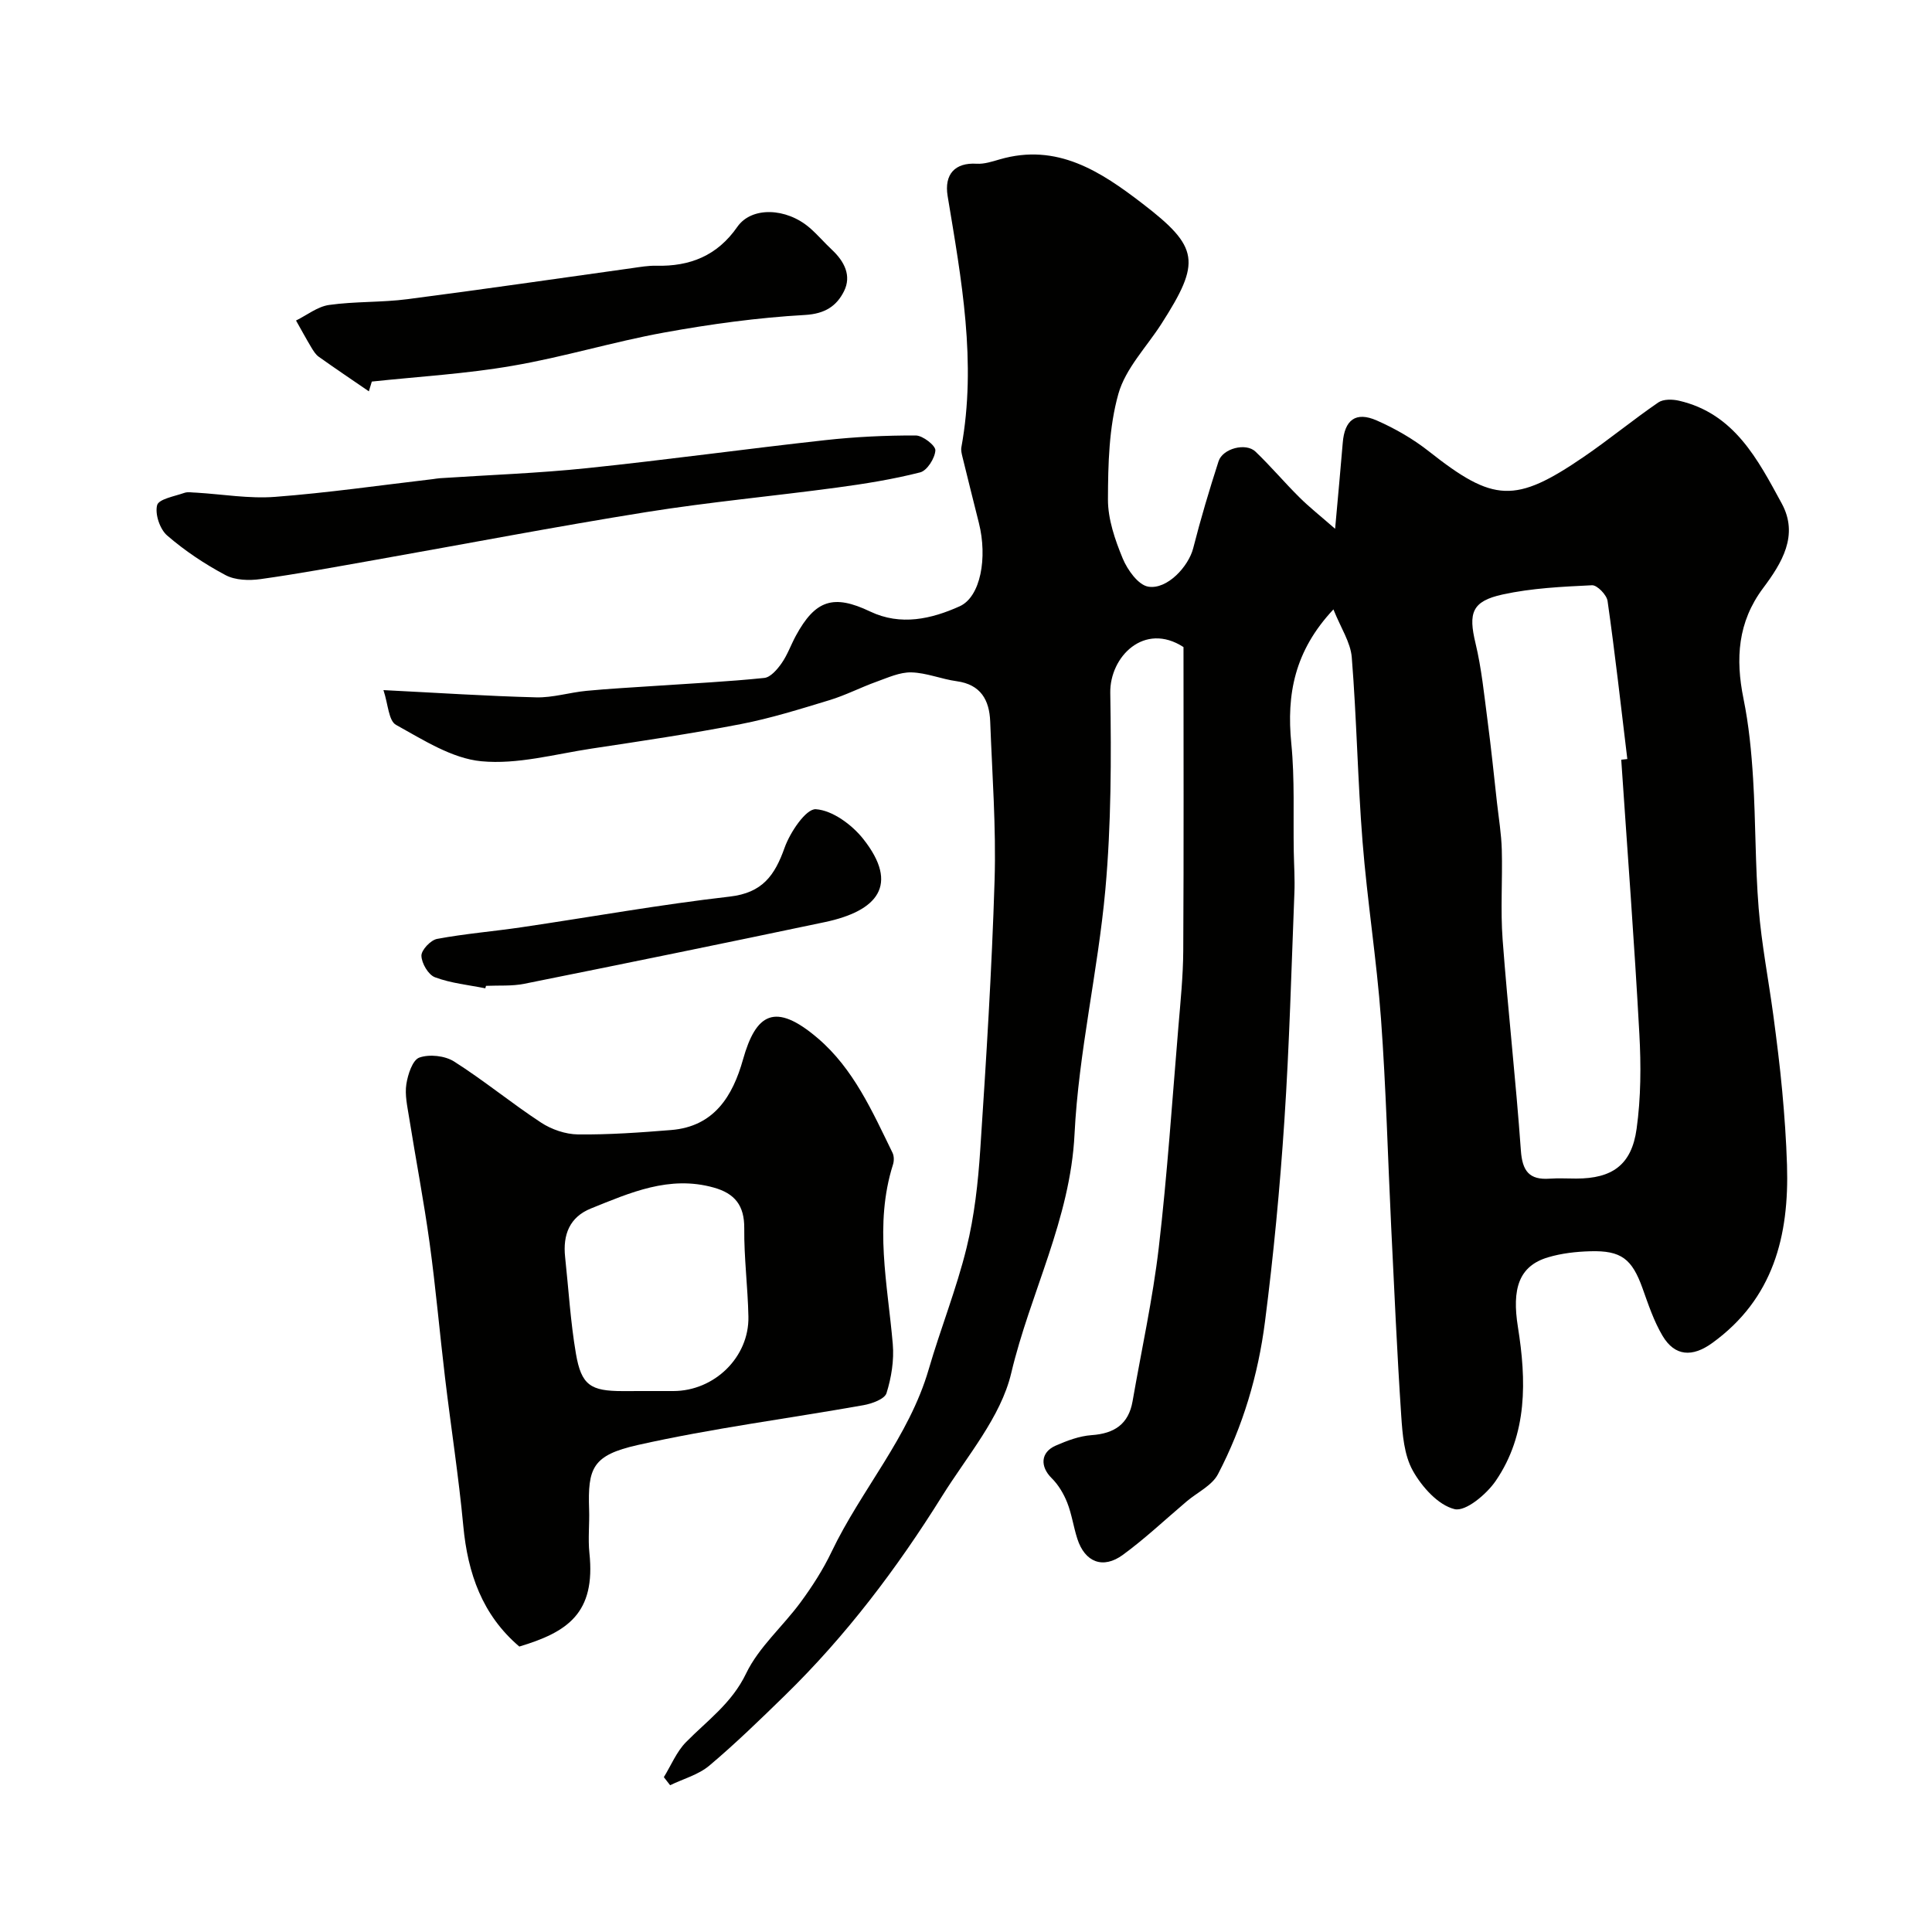<svg enable-background="new 0 0 400 400" viewBox="0 0 400 400" xmlns="http://www.w3.org/2000/svg"><g fill="#010100"><path d="m79.39 142.88c11.2.56 21.4 1.24 31.61 1.5 3.46.09 6.94-1.02 10.43-1.35 4.77-.46 9.56-.7 14.35-1.03 7.49-.51 14.99-.87 22.45-1.64 1.31-.13 2.7-1.77 3.59-3.04 1.21-1.72 1.92-3.78 2.93-5.65 4.06-7.5 7.84-8.67 15.41-5.06 6.32 3.01 12.68 1.55 18.52-1.08 4.36-1.96 5.79-10.08 3.99-17.25-1.15-4.57-2.29-9.14-3.41-13.71-.15-.63-.33-1.33-.22-1.95 3.21-17.57.01-34.79-2.84-52.02-.75-4.52 1.52-6.98 6.01-6.7 1.57.09 3.21-.45 4.76-.9 11.88-3.46 20.93 2.51 29.58 9.16 11.77 9.04 12.11 12.08 3.92 24.87-3.08 4.81-7.44 9.25-8.92 14.51-1.96 6.96-2.14 14.55-2.16 21.87-.01 4.09 1.46 8.35 3.05 12.2.98 2.37 3.21 5.5 5.29 5.85 3.92.66 8.35-4.19 9.31-7.96 1.54-6.05 3.33-12.05 5.25-18 .86-2.66 5.66-3.9 7.64-2 3.16 3.02 5.99 6.39 9.1 9.47 2.06 2.05 4.36 3.86 7.39 6.51.63-7.07 1.14-12.43 1.58-17.79.38-4.74 2.67-6.55 7.03-4.64 3.83 1.68 7.57 3.84 10.85 6.43 13.33 10.52 17.8 10.83 32.03 1.1 5.25-3.59 10.18-7.66 15.43-11.26 1.04-.71 2.92-.67 4.27-.36 11.48 2.65 16.33 12.19 21.28 21.28 3.58 6.58.02 12.34-3.87 17.54-5.24 7.01-5.73 14.6-4.05 22.87 1.11 5.44 1.65 11.03 1.99 16.58.55 8.92.43 17.89 1.15 26.79.6 7.45 2.05 14.84 3.05 22.27.69 5.2 1.35 10.4 1.83 15.62.47 5.09.83 10.19.99 15.3.46 14.63-2.8 27.69-15.5 36.86-4.07 2.94-7.72 2.79-10.27-1.51-1.8-3.03-2.94-6.48-4.14-9.83-2.18-6.08-4.39-7.86-10.84-7.67-2.92.08-5.92.42-8.71 1.25-6.09 1.8-7.52 6.55-6.25 14.45 1.75 10.97 2.04 22.13-4.59 31.83-1.91 2.79-6.24 6.42-8.53 5.86-3.39-.83-6.76-4.6-8.64-7.96-1.81-3.24-2.14-7.51-2.4-11.38-.87-13.02-1.44-26.06-2.08-39.09-.7-14.37-1.06-28.76-2.11-43.09-.9-12.25-2.85-24.43-3.82-36.68-1.01-12.7-1.21-25.46-2.23-38.15-.25-3.12-2.27-6.09-3.8-9.93-8.08 8.61-9.72 17.62-8.72 27.75.73 7.4.38 14.9.51 22.36.05 2.86.25 5.73.13 8.59-.62 15.7-1.03 31.42-2.07 47.09-.92 13.93-2.24 27.85-4.02 41.69-1.41 11.01-4.57 21.69-9.73 31.56-1.23 2.35-4.26 3.76-6.45 5.61-4.39 3.71-8.59 7.69-13.22 11.08-4.14 3.04-7.89 1.54-9.45-3.31-.8-2.47-1.15-5.1-2.1-7.5-.73-1.84-1.83-3.69-3.22-5.06-2.41-2.39-2.32-5.33.82-6.72 2.36-1.04 4.93-2 7.46-2.18 4.7-.33 7.65-2.26 8.48-7.03 1.84-10.59 4.17-21.13 5.42-31.79 1.77-15.18 2.78-30.45 4.06-45.69.44-5.26.98-10.53 1.01-15.8.12-20.99.05-41.98.05-62.85-8.13-5.28-15.28 2.02-15.16 9.47.22 13.59.2 27.26-1.02 40.78-1.54 16.92-5.54 33.67-6.38 50.6-.87 17.62-9.18 32.88-13.11 49.48-2.16 9.12-9.15 17.17-14.32 25.47-9.32 14.94-19.9 28.93-32.54 41.26-5.1 4.97-10.21 9.95-15.65 14.53-2.25 1.89-5.38 2.73-8.11 4.05-.43-.56-.87-1.11-1.3-1.67 1.5-2.43 2.62-5.24 4.57-7.23 4.42-4.5 9.5-8.06 12.46-14.23 2.63-5.47 7.63-9.76 11.31-14.78 2.4-3.27 4.64-6.75 6.38-10.4 6.16-12.89 16.04-23.78 20.12-37.8 2.45-8.42 5.74-16.62 7.83-25.12 1.63-6.61 2.39-13.51 2.84-20.33 1.23-18.6 2.4-37.22 2.97-55.85.33-10.92-.5-21.88-.91-32.82-.17-4.44-1.95-7.66-6.93-8.34-3.16-.43-6.25-1.75-9.4-1.83-2.39-.06-4.85 1.09-7.2 1.93-3.29 1.18-6.44 2.82-9.78 3.83-6.06 1.84-12.14 3.75-18.34 4.95-10.24 1.98-20.57 3.51-30.89 5.07-7.6 1.15-15.36 3.33-22.81 2.62-6.1-.58-12.04-4.43-17.66-7.53-1.55-.84-1.63-4.24-2.61-7.2zm256.27 14.41c.42-.05.84-.09 1.26-.14-1.32-10.91-2.54-21.84-4.09-32.72-.18-1.27-2.16-3.31-3.22-3.26-6.19.3-12.47.59-18.5 1.91-6.42 1.4-7.12 3.86-5.62 10.1 1.25 5.21 1.78 10.6 2.48 15.93.75 5.67 1.33 11.36 1.96 17.04.37 3.26.91 6.52 1 9.78.17 6.19-.29 12.41.17 18.57 1.09 14.58 2.74 29.11 3.78 43.69.3 4.23 1.7 6.14 5.96 5.84 1.82-.13 3.66-.02 5.5-.02 7.43 0 11.47-2.81 12.5-10.29.9-6.47.93-13.14.57-19.68-1.03-18.93-2.47-37.83-3.75-56.75z"/><path d="m107.52 340.9c-7.66-6.52-10.68-15.13-11.6-24.97-.96-10.26-2.56-20.46-3.78-30.69-1.11-9.28-1.92-18.61-3.19-27.86-1.2-8.72-2.87-17.38-4.26-26.08-.36-2.26-.9-4.63-.56-6.83.31-2.01 1.28-5.01 2.69-5.51 2.09-.74 5.29-.39 7.19.81 6.19 3.93 11.88 8.63 18.01 12.65 2.18 1.43 5.07 2.42 7.65 2.45 6.42.07 12.86-.39 19.28-.91 8.91-.72 12.75-7.03 14.88-14.6 2.66-9.46 6.57-12.02 15.5-4.39 7.4 6.32 11.29 15.17 15.46 23.71.33.68.33 1.7.09 2.44-3.93 12.4-1.1 24.75-.04 37.15.29 3.36-.29 6.95-1.3 10.17-.39 1.23-3.03 2.18-4.78 2.49-15.56 2.77-31.29 4.78-46.7 8.24-9.44 2.12-10.38 4.77-10.09 13.37.1 3-.25 6.03.06 8.99 1.33 12.5-4.55 16.38-14.51 19.37zm26.39-52.9h5.49c8.5 0 15.72-7.02 15.55-15.4-.12-6.1-.92-12.19-.86-18.28.04-4.73-1.94-7.23-6.33-8.45-9.18-2.57-17.28 1.06-25.41 4.33-4.45 1.79-5.84 5.47-5.35 10.04.72 6.68 1.11 13.42 2.24 20.03 1.12 6.53 3.04 7.74 9.67 7.74 1.67-.01 3.34-.01 5-.01z"/><path d="m40.68 102c5.43.33 10.9 1.28 16.27.87 10.91-.83 21.77-2.4 32.65-3.67.49-.06.98-.16 1.47-.19 10.18-.68 20.39-1.03 30.52-2.09 16.44-1.71 32.81-3.98 49.24-5.79 6.22-.69 12.51-.99 18.76-.97 1.45 0 4.13 2.09 4.07 3.09-.1 1.63-1.72 4.19-3.15 4.55-5.65 1.44-11.46 2.37-17.26 3.15-13.13 1.77-26.34 2.98-39.42 5.07-18.81 3.01-37.53 6.61-56.3 9.93-7.86 1.39-15.71 2.85-23.61 3.95-2.36.33-5.22.24-7.23-.83-4.29-2.28-8.42-5.03-12.08-8.2-1.51-1.3-2.56-4.43-2.08-6.28.33-1.27 3.63-1.84 5.65-2.55.76-.26 1.67-.04 2.5-.04z"/><path d="m76.37 81.02c-3.47-2.38-6.95-4.72-10.38-7.16-.64-.46-1.11-1.22-1.53-1.92-1.1-1.84-2.12-3.72-3.17-5.58 2.27-1.12 4.45-2.88 6.83-3.22 5.37-.76 10.87-.5 16.25-1.2 15.55-2.01 31.06-4.28 46.58-6.44 1.62-.23 3.27-.52 4.9-.48 7 .17 12.65-2.07 16.81-8.06 2.95-4.23 10.14-3.97 14.98.21 1.63 1.41 3.04 3.08 4.62 4.56 2.55 2.39 4.09 5.35 2.48 8.57-1.52 3.04-3.91 4.67-8.07 4.91-9.77.55-19.53 1.89-29.17 3.64-10.53 1.91-20.83 5.08-31.38 6.88-9.61 1.67-19.42 2.23-29.14 3.27-.2.67-.41 1.34-.61 2.02z"/><path d="m100.48 204.62c-3.5-.7-7.13-1.05-10.43-2.29-1.37-.51-2.76-2.89-2.8-4.45-.03-1.18 1.91-3.24 3.24-3.49 5.77-1.08 11.66-1.55 17.48-2.41 14.37-2.12 28.69-4.7 43.12-6.35 6.78-.78 9.32-4.39 11.36-10.14 1.14-3.19 4.43-8.08 6.46-7.95 3.44.23 7.47 3.2 9.81 6.15 7.55 9.54 2.95 14.93-7.98 17.23-20.71 4.36-41.44 8.59-62.18 12.76-2.57.52-5.29.31-7.94.43-.06.18-.1.34-.14.51z"/></g></svg>